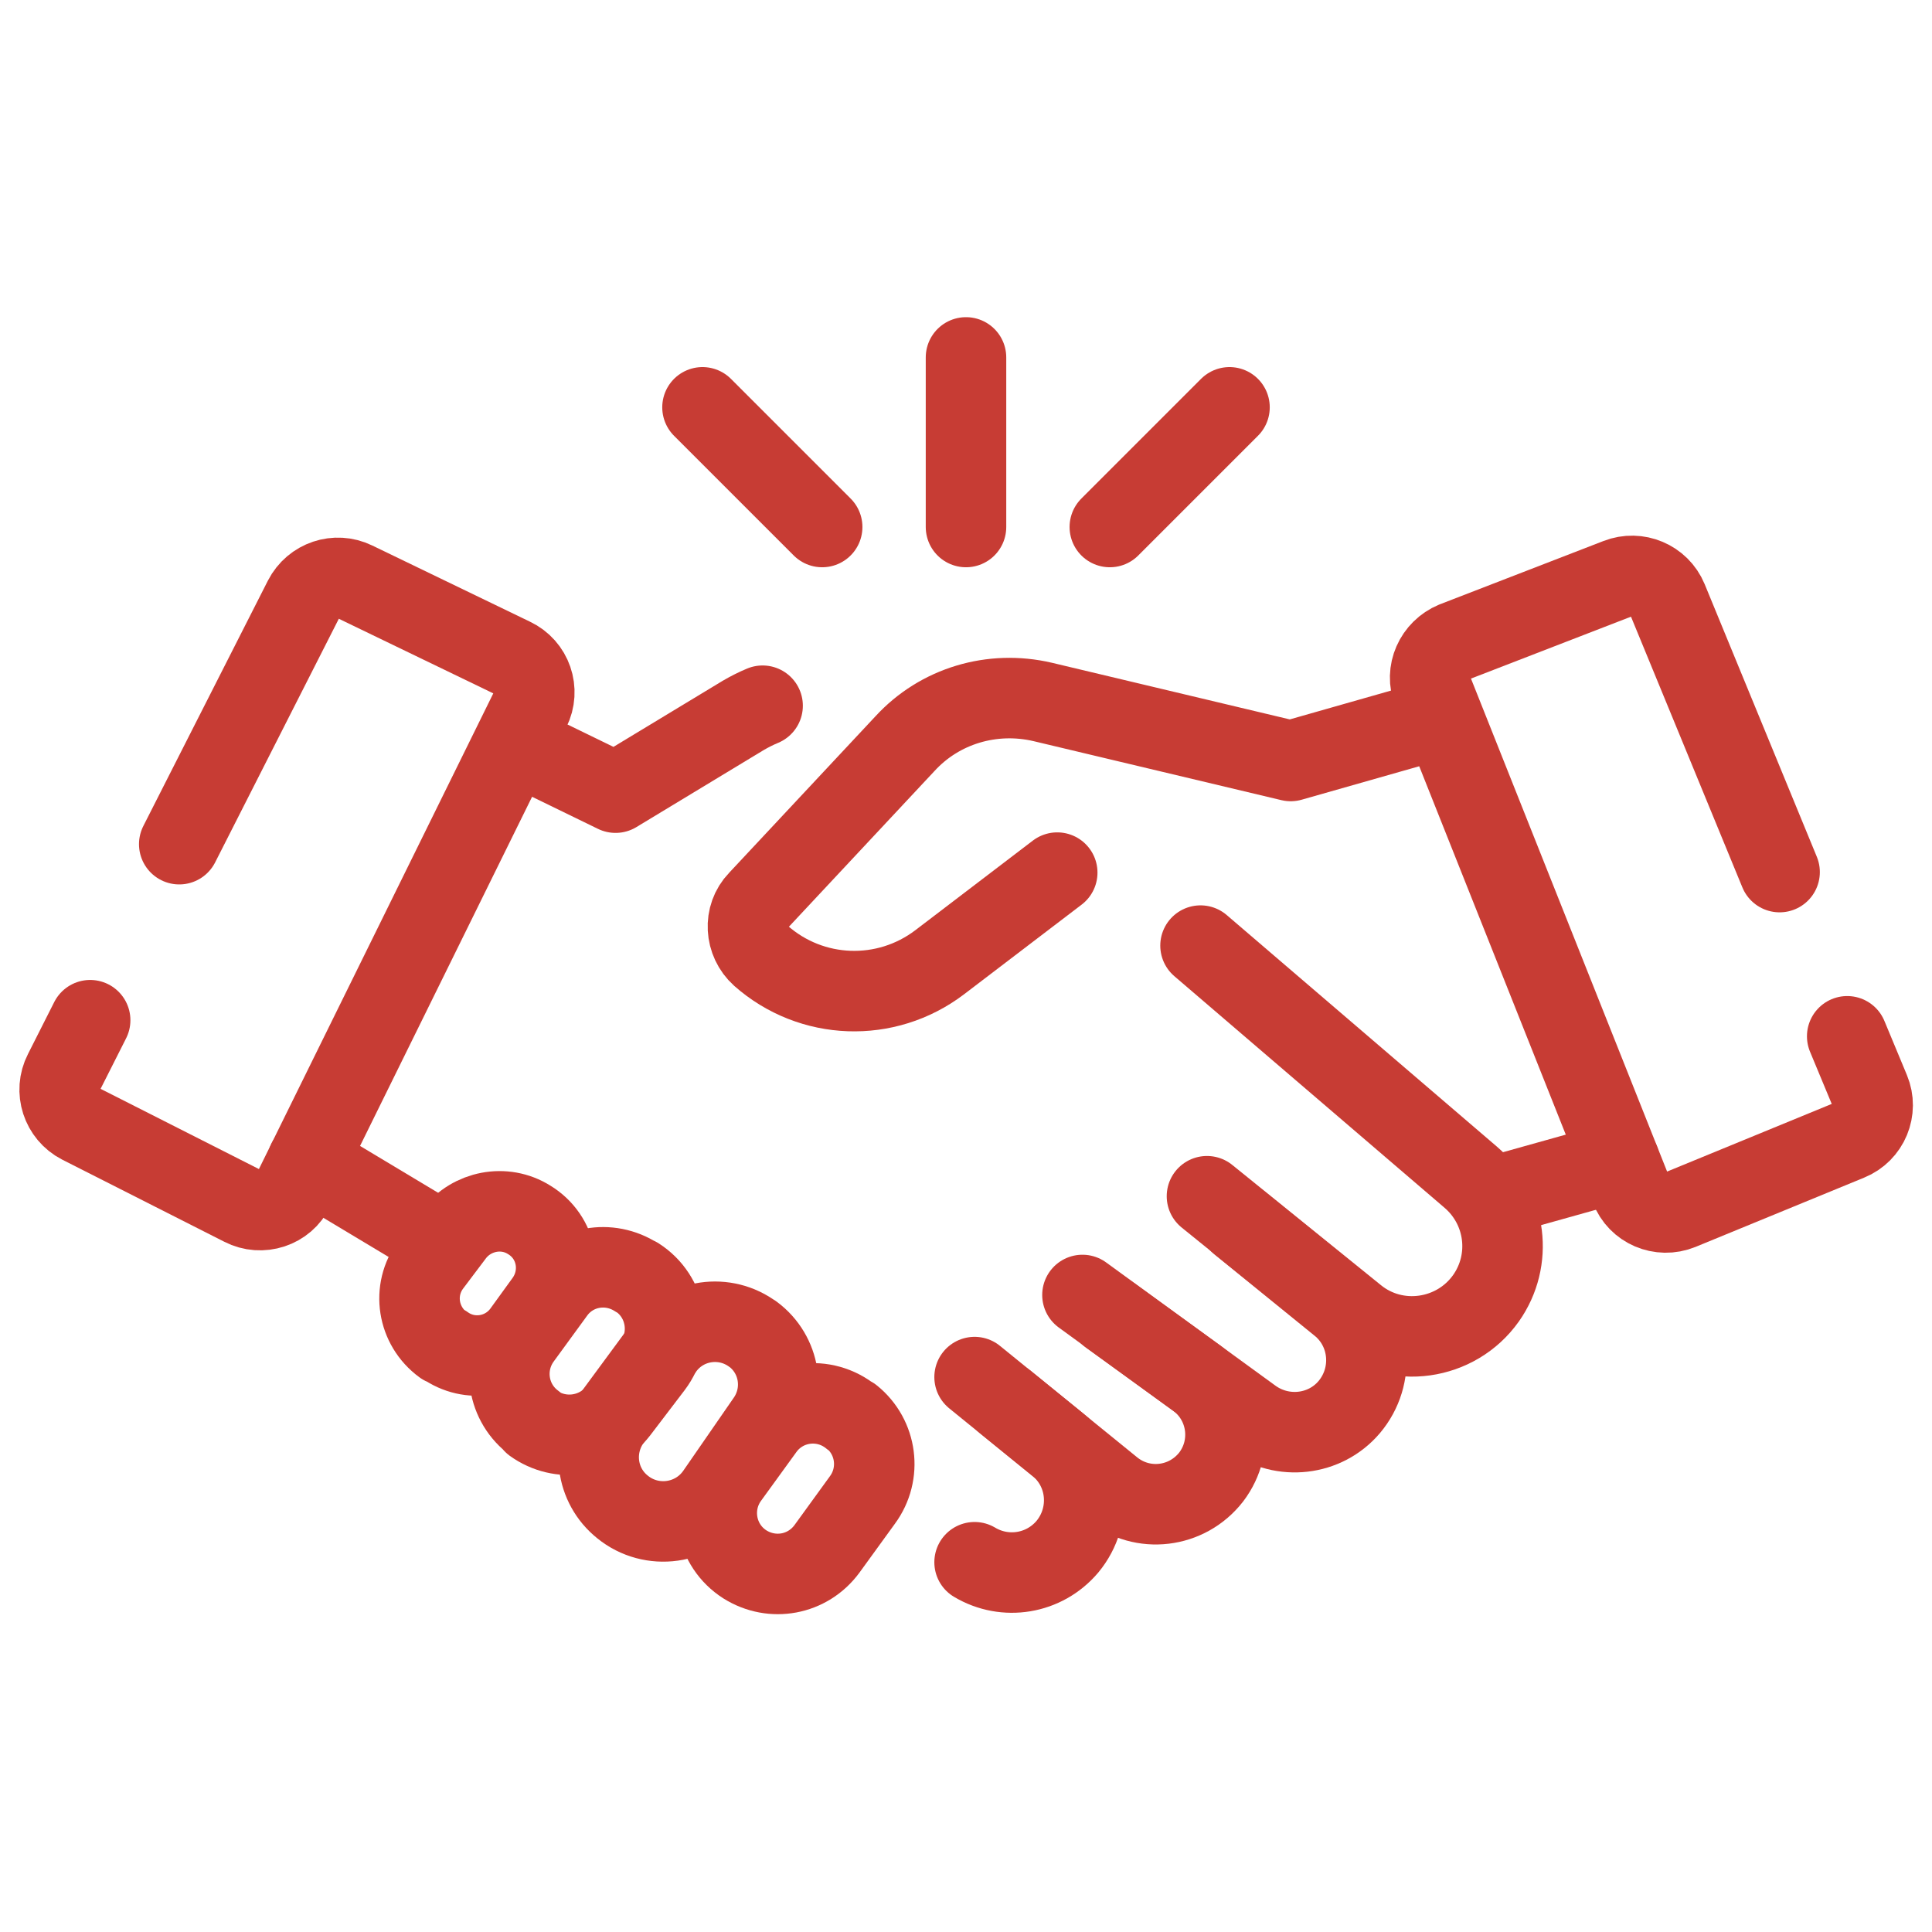 <?xml version="1.0" encoding="UTF-8"?> <svg xmlns="http://www.w3.org/2000/svg" id="Layer_1" data-name="Layer 1" width="36" height="36" viewBox="0 0 36 36"><g><path d="M1.68,19.01l-.49,.97c-.18,.35-.04,.78,.31,.96l3.02,1.53c.35,.18,.79,.04,.96-.32l4.4-8.93c.18-.36,.03-.79-.33-.96l-2.94-1.42c-.35-.17-.77-.03-.95,.32l-2.32,4.57" style="fill: none; stroke: #c73c34; stroke-linecap: round; stroke-linejoin: round; stroke-width: 1.5px;"></path><path d="M34.42,19.31l.42,1.01c.15,.36-.02,.78-.39,.93l-3.14,1.29c-.37,.15-.79-.03-.93-.4l-3.68-9.25c-.15-.37,.04-.78,.4-.93l3.05-1.18c.36-.14,.77,.03,.92,.39l2.09,5.08" style="fill: none; stroke: #c73c34; stroke-linecap: round; stroke-linejoin: round; stroke-width: 1.5px;"></path><path d="M9.58,13.85l1.89,.92,2.38-1.44c.12-.07,.24-.13,.36-.18" style="fill: none; stroke: #c73c34; stroke-linecap: round; stroke-linejoin: round; stroke-width: 1.5px;"></path><path d="M26.65,13.44l-2.6,.74-4.62-1.1c-.94-.22-1.92,.07-2.57,.78l-2.73,2.92c-.28,.29-.25,.76,.05,1.03h0c.94,.83,2.33,.88,3.33,.12l2.19-1.67" style="fill: none; stroke: #c73c34; stroke-linecap: round; stroke-linejoin: round; stroke-width: 1.5px;"></path><path d="M22.37,17.62l5.04,4.32c.66,.57,.78,1.54,.28,2.25h0c-.56,.79-1.68,.95-2.43,.34l-2.77-2.24" style="fill: none; stroke: #c73c34; stroke-linecap: round; stroke-linejoin: round; stroke-width: 1.5px;"></path><path d="M20.17,24.13l3.16,2.3c.57,.41,1.36,.32,1.81-.21h0c.49-.58,.41-1.45-.18-1.92l-1.86-1.51" style="fill: none; stroke: #c73c34; stroke-linecap: round; stroke-linejoin: round; stroke-width: 1.5px;"></path><path d="M18.16,25.66l2.56,2.08c.57,.46,1.4,.36,1.85-.22h0c.44-.58,.32-1.41-.27-1.84l-1.63-1.18" style="fill: none; stroke: #c73c34; stroke-linecap: round; stroke-linejoin: round; stroke-width: 1.5px;"></path><path d="M18.16,29.11c.57,.34,1.3,.22,1.73-.29h0c.48-.58,.4-1.44-.19-1.91l-.96-.78" style="fill: none; stroke: #c73c34; stroke-linecap: round; stroke-linejoin: round; stroke-width: 1.5px;"></path><line x1="5.73" y1="21.64" x2="8.08" y2="23.05" style="fill: none; stroke: #c73c34; stroke-linecap: round; stroke-linejoin: round; stroke-width: 1.5px;"></line><line x1="30.18" y1="21.64" x2="28" y2="22.25" style="fill: none; stroke: #c73c34; stroke-linecap: round; stroke-linejoin: round; stroke-width: 1.5px;"></line><path d="M15.87,26.41h0c-.51-.42-1.26-.32-1.64,.21l-.66,.91c-.38,.53-.24,1.27,.31,1.62h0c.51,.32,1.17,.2,1.53-.29l.66-.91c.36-.49,.27-1.17-.2-1.55Z" style="fill: none; stroke: #c73c34; stroke-linecap: round; stroke-linejoin: round; stroke-width: 1.5px;"></path><path d="M9.94,26.52h0c.5,.36,1.2,.26,1.58-.23l.64-.84c.4-.53,.27-1.29-.29-1.65h-.01c-.51-.33-1.18-.21-1.53,.28l-.62,.85c-.37,.51-.26,1.22,.25,1.59Z" style="fill: none; stroke: #c73c34; stroke-linecap: round; stroke-linejoin: round; stroke-width: 1.5px;"></path><path d="M8.28,25.06h0c.47,.34,1.12,.23,1.46-.23l.42-.58c.36-.5,.23-1.2-.3-1.52h0c-.46-.29-1.07-.17-1.4,.26l-.43,.57c-.36,.48-.25,1.15,.23,1.5Z" style="fill: none; stroke: #c73c34; stroke-linecap: round; stroke-linejoin: round; stroke-width: 1.5px;"></path><path d="M14.04,24.87h0c-.53-.4-1.28-.29-1.67,.24l-.98,1.33c-.38,.52-.29,1.24,.21,1.64h0c.54,.44,1.35,.33,1.75-.25l.94-1.36c.36-.52,.25-1.23-.26-1.61Z" style="fill: none; stroke: #c73c34; stroke-linecap: round; stroke-linejoin: round; stroke-width: 1.5px;"></path></g><line x1="18" y1="6.66" x2="18" y2="9.82" style="fill: none; stroke: #c73c34; stroke-linecap: round; stroke-linejoin: round; stroke-width: 1.5px;"></line><line x1="13.09" y1="7.59" x2="15.32" y2="9.82" style="fill: none; stroke: #c73c34; stroke-linecap: round; stroke-linejoin: round; stroke-width: 1.5px;"></line><line x1="22.91" y1="7.59" x2="20.68" y2="9.82" style="fill: none; stroke: #c73c34; stroke-linecap: round; stroke-linejoin: round; stroke-width: 1.5px;"></line></svg> 